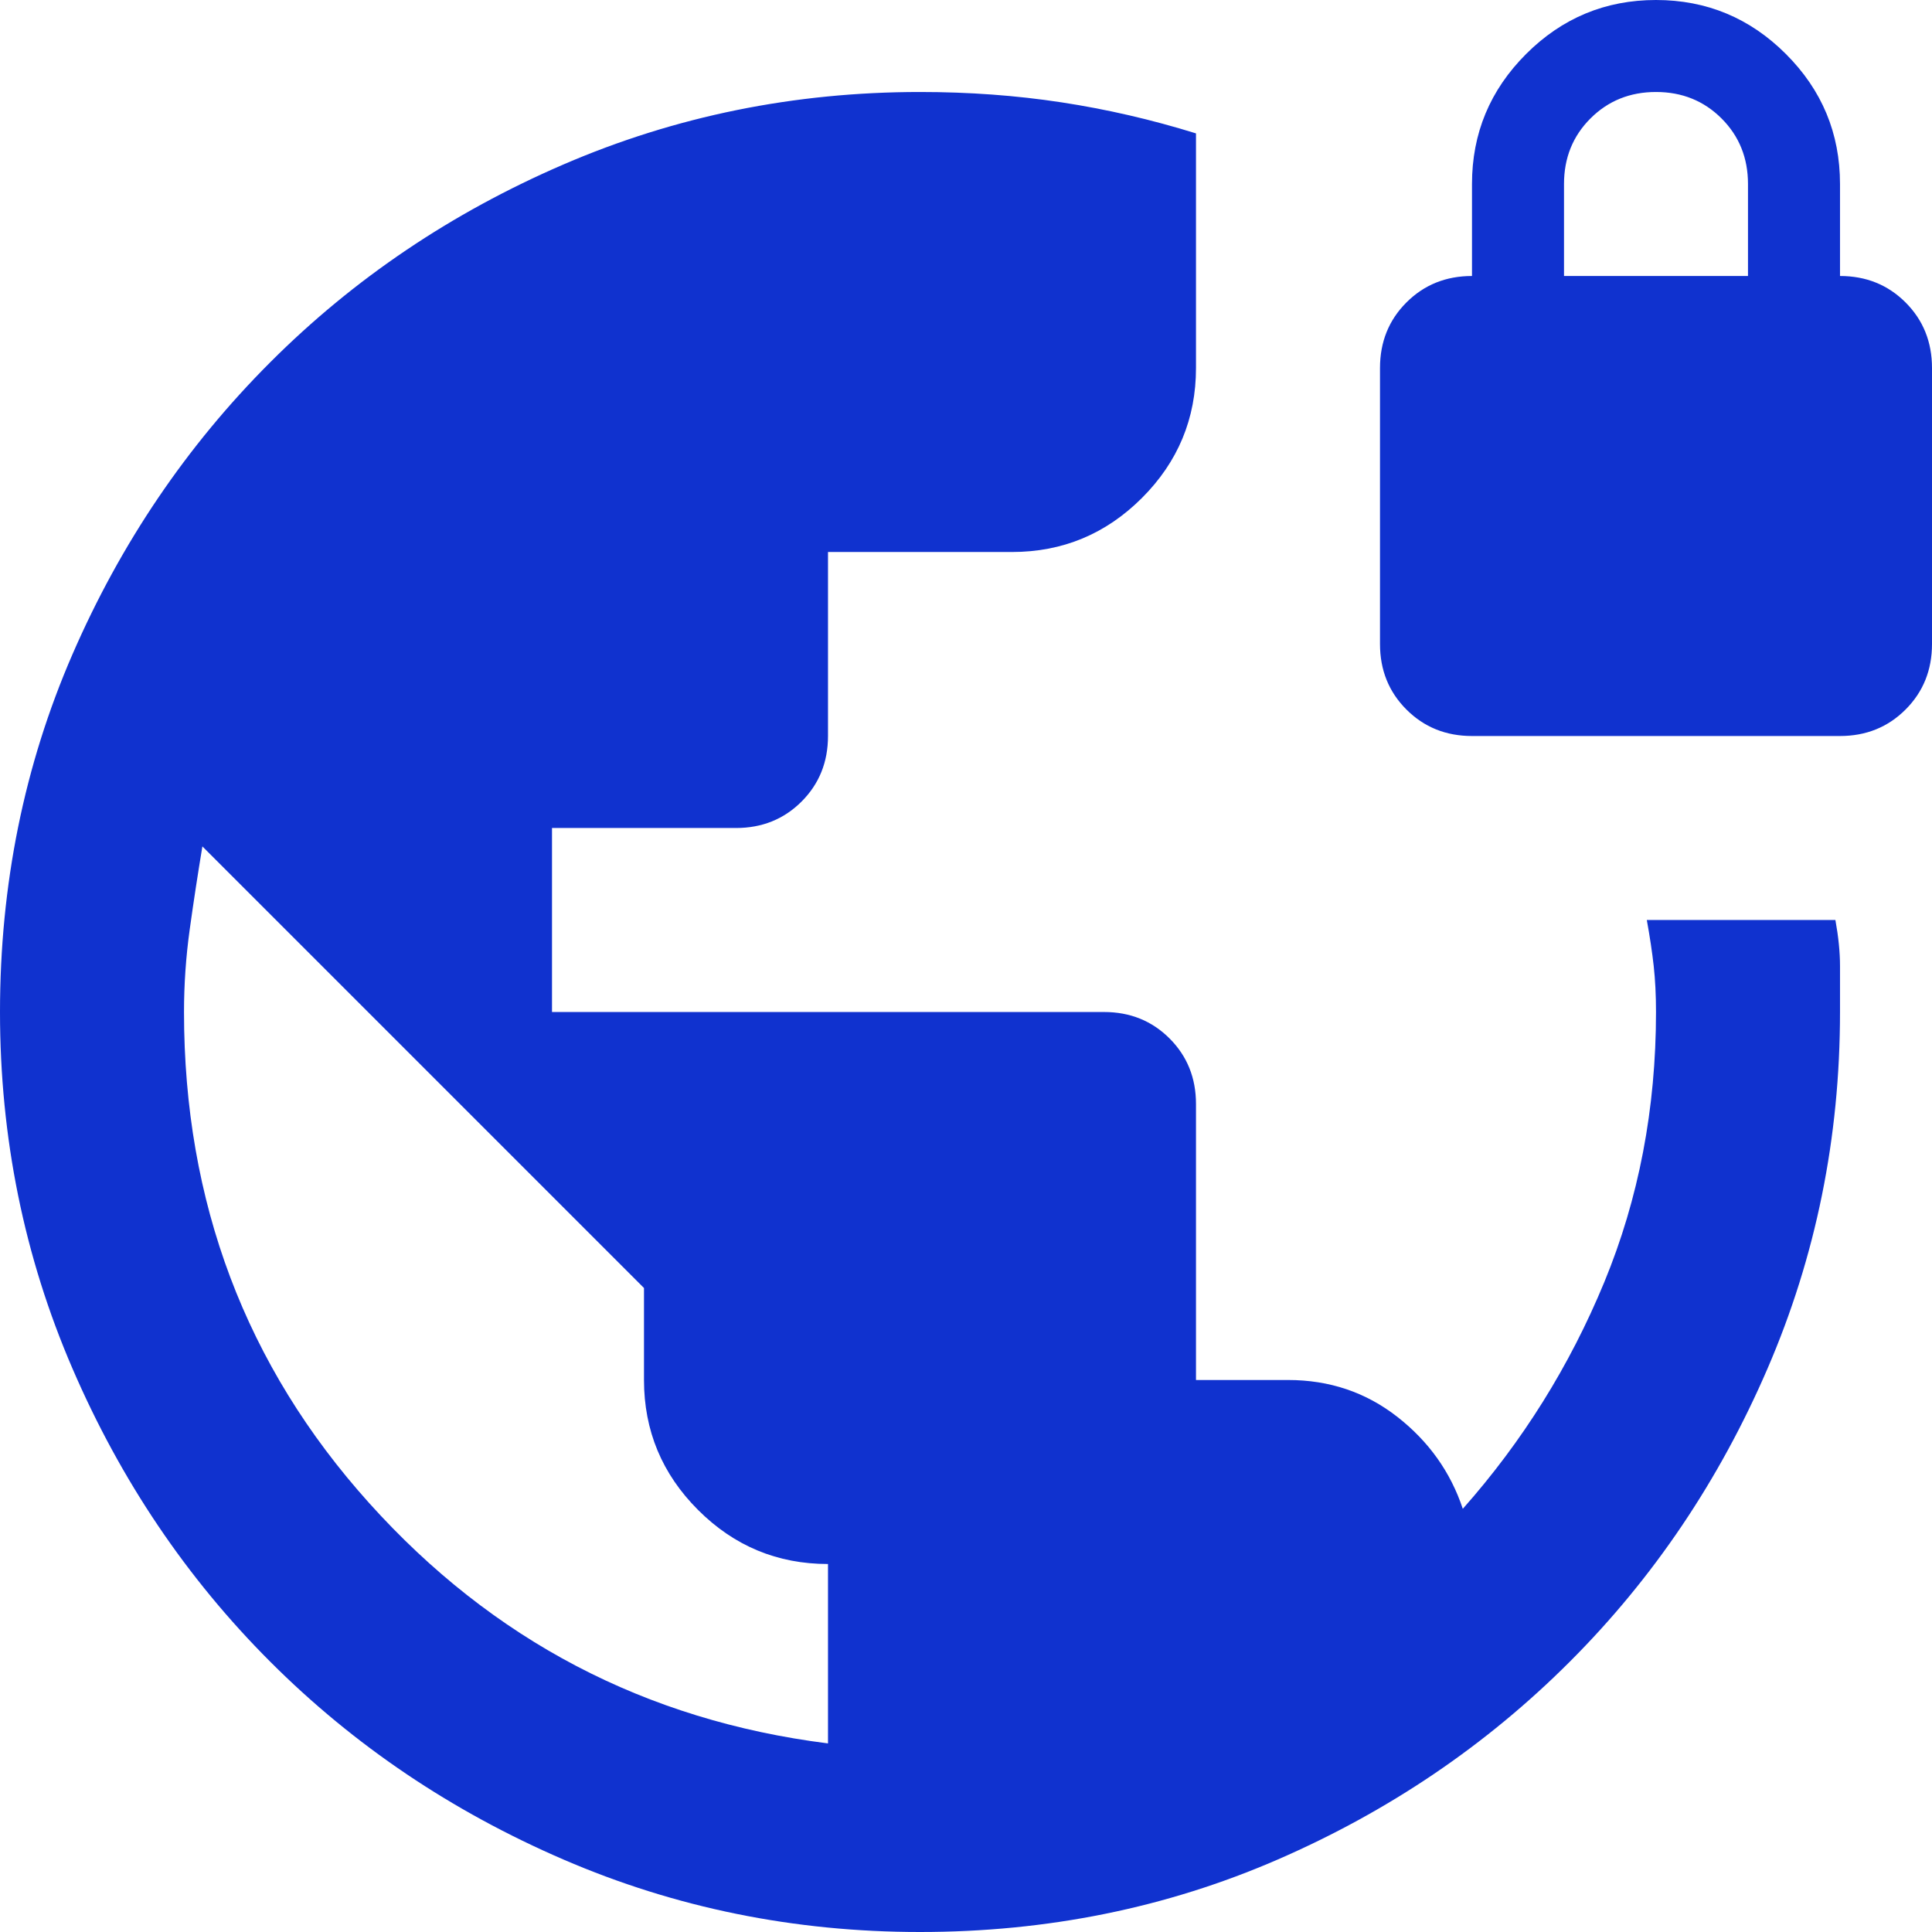 <svg width="70" height="70" viewBox="0 0 70 70" fill="none" xmlns="http://www.w3.org/2000/svg">
<g clip-path="url(#clip0_652_948)">
<path d="M33.333 70C28.778 70 24.472 69.125 20.417 67.375C16.361 65.625 12.819 63.236 9.792 60.208C6.764 57.181 4.375 53.639 2.625 49.583C0.875 45.528 0 41.222 0 36.667C0 32.056 0.875 27.736 2.625 23.708C4.375 19.681 6.764 16.153 9.792 13.125C12.819 10.097 16.361 7.708 20.417 5.958C24.472 4.208 28.778 3.333 33.333 3.333C35.111 3.333 36.819 3.458 38.458 3.708C40.097 3.958 41.722 4.333 43.333 4.833V13.333C43.333 15.167 42.681 16.736 41.375 18.042C40.069 19.347 38.5 20 36.667 20H30V26.667C30 27.611 29.681 28.403 29.042 29.042C28.403 29.681 27.611 30 26.667 30H20V36.667H40C40.944 36.667 41.736 36.986 42.375 37.625C43.014 38.264 43.333 39.056 43.333 40V50H46.667C48.167 50 49.486 50.444 50.625 51.333C51.764 52.222 52.556 53.333 53 54.667C55.167 52.222 56.875 49.486 58.125 46.458C59.375 43.431 60 40.167 60 36.667C60 36.056 59.972 35.5 59.917 35C59.861 34.5 59.778 33.944 59.667 33.333H66.5C66.611 33.944 66.667 34.5 66.667 35V36.667C66.667 41.222 65.792 45.528 64.042 49.583C62.292 53.639 59.903 57.181 56.875 60.208C53.847 63.236 50.319 65.625 46.292 67.375C42.264 69.125 37.944 70 33.333 70ZM30 63.167V56.667C28.167 56.667 26.597 56.014 25.292 54.708C23.986 53.403 23.333 51.833 23.333 50V46.667L7.333 30.667C7.167 31.667 7.014 32.667 6.875 33.667C6.736 34.667 6.667 35.667 6.667 36.667C6.667 43.556 8.903 49.486 13.375 54.458C17.847 59.431 23.389 62.333 30 63.167ZM53.333 26.667C52.389 26.667 51.597 26.347 50.958 25.708C50.319 25.069 50 24.278 50 23.333V13.333C50 12.389 50.319 11.597 50.958 10.958C51.597 10.319 52.389 10 53.333 10V6.667C53.333 4.833 53.986 3.264 55.292 1.958C56.597 0.653 58.167 0 60 0C61.833 0 63.403 0.653 64.708 1.958C66.014 3.264 66.667 4.833 66.667 6.667V10C67.611 10 68.403 10.319 69.042 10.958C69.681 11.597 70 12.389 70 13.333V23.333C70 24.278 69.681 25.069 69.042 25.708C68.403 26.347 67.611 26.667 66.667 26.667H53.333ZM56.667 10H63.333V6.667C63.333 5.722 63.014 4.931 62.375 4.292C61.736 3.653 60.944 3.333 60 3.333C59.056 3.333 58.264 3.653 57.625 4.292C56.986 4.931 56.667 5.722 56.667 6.667V10Z" fill="#1032CF"/>
</g>
<defs>
<clipPath id="clip0_652_948">
<rect width="70" height="70" fill="white"/>
</clipPath>
</defs>
</svg>

